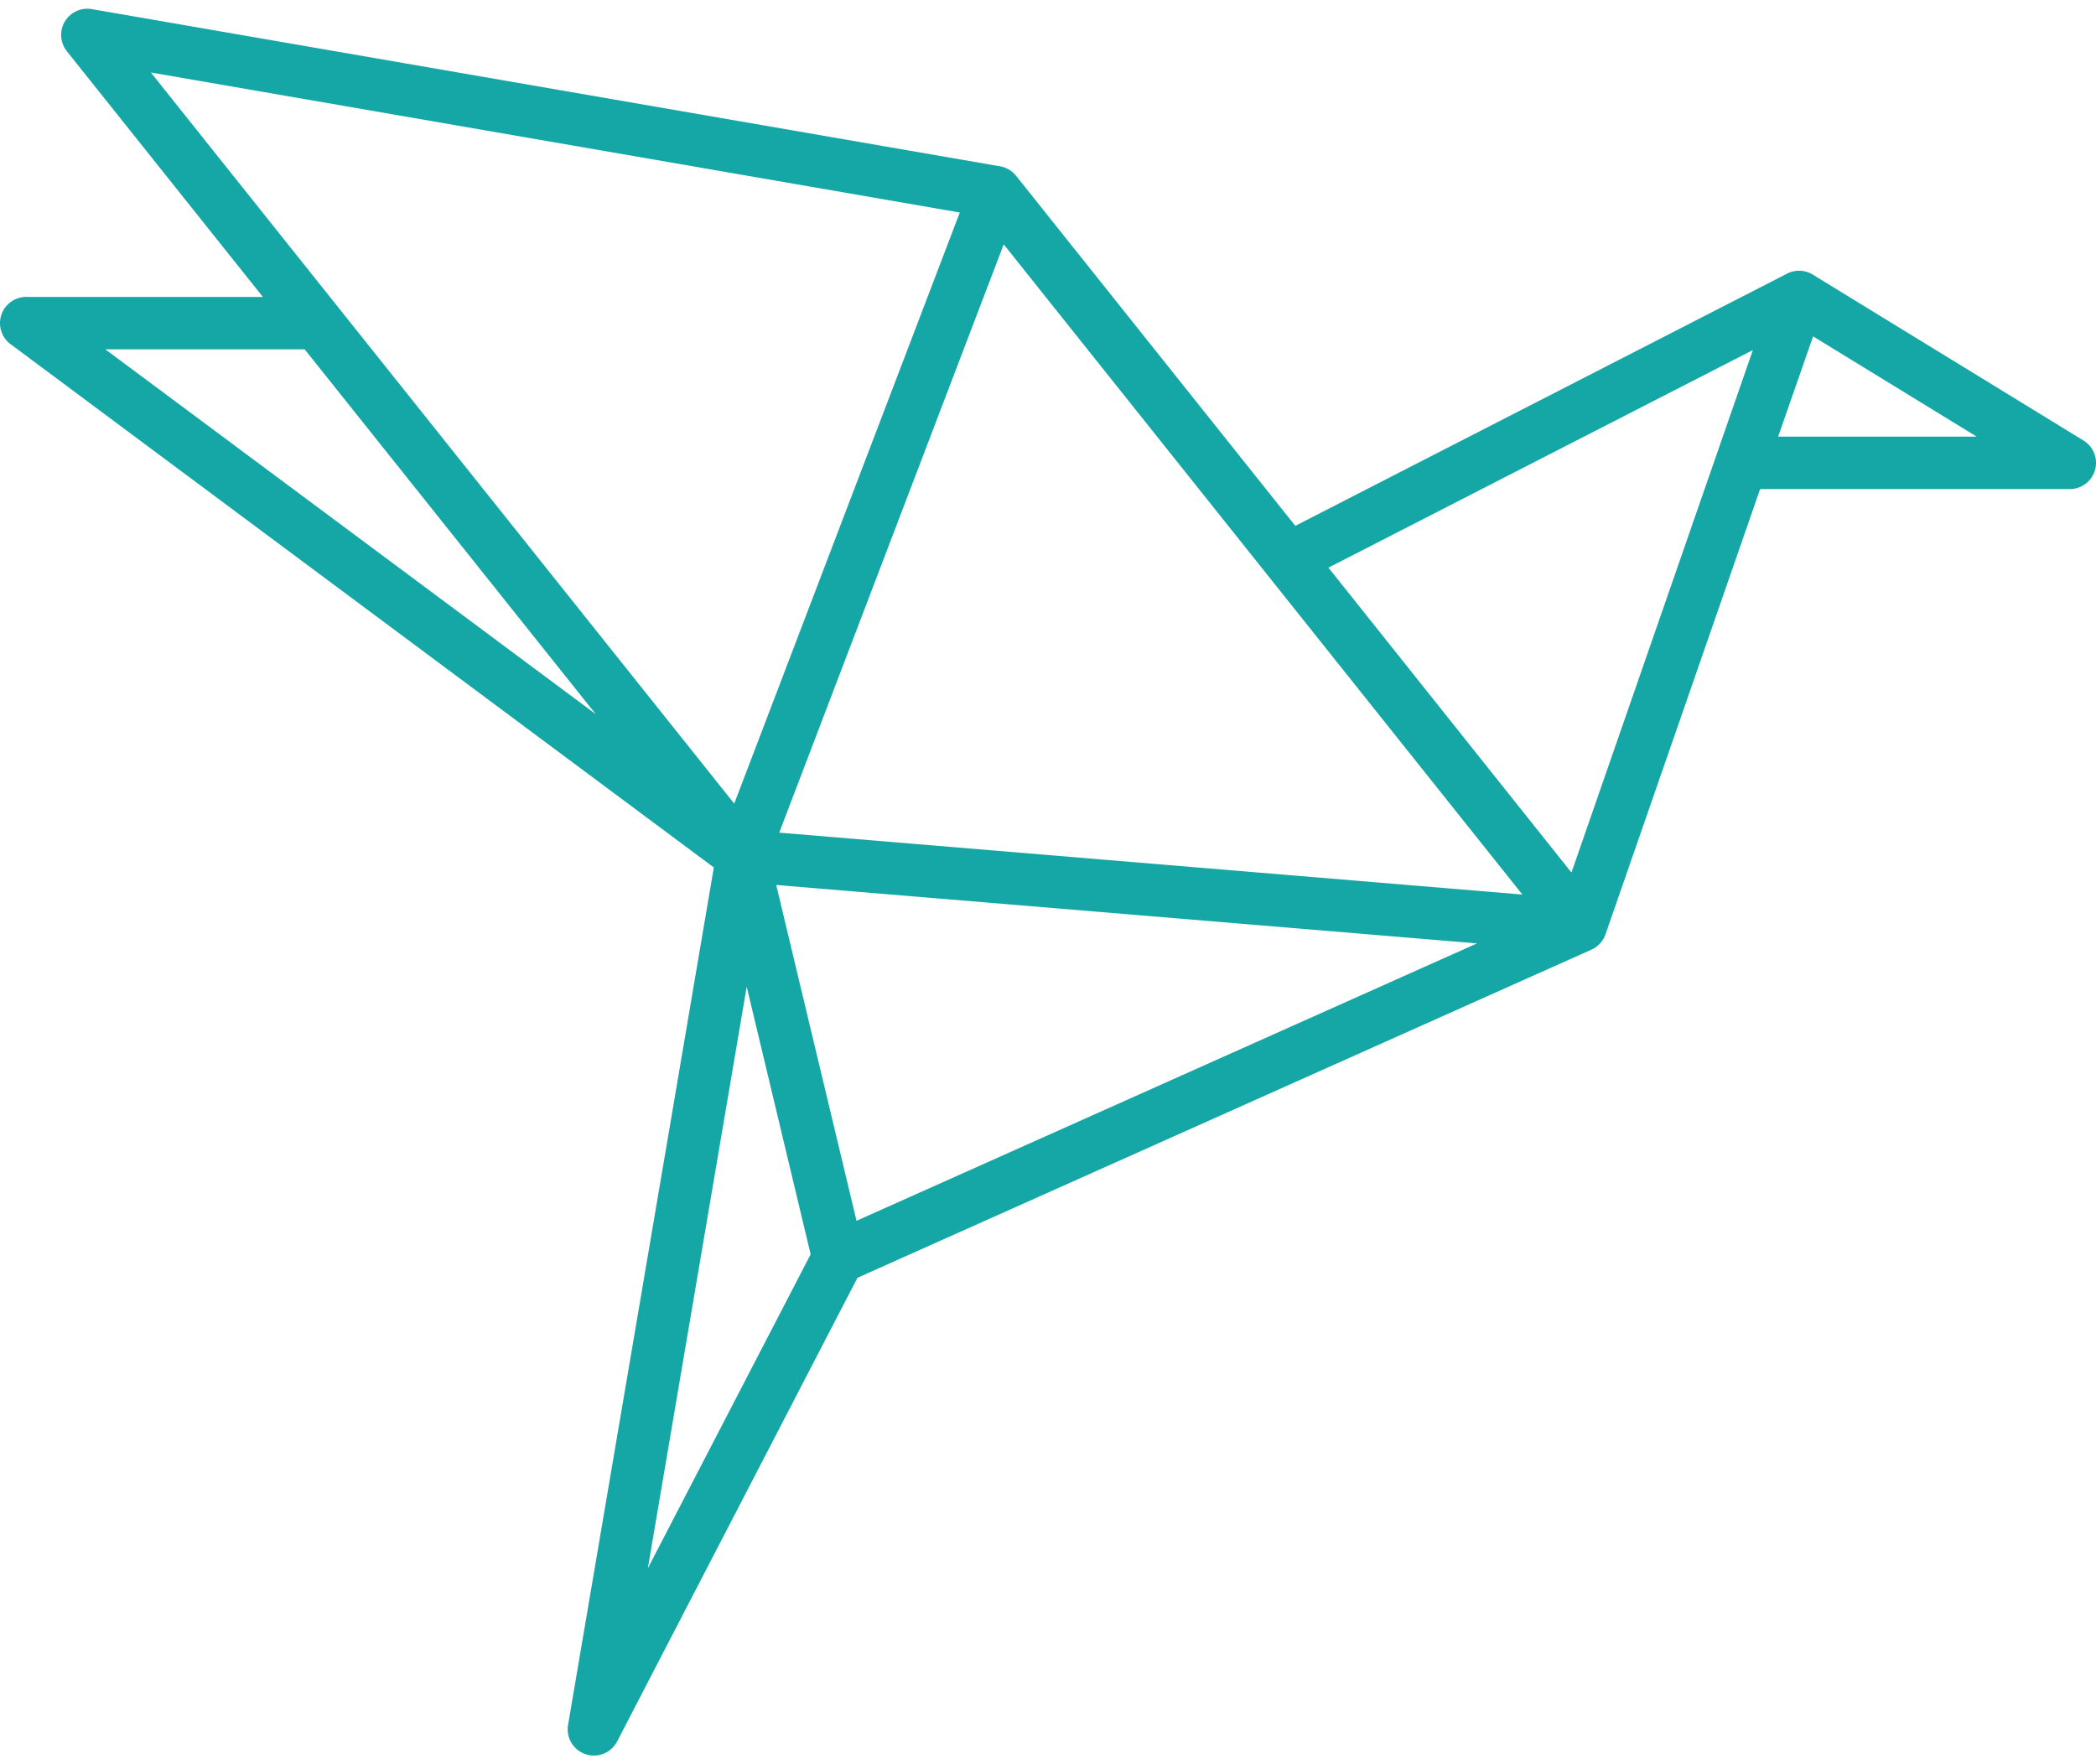 <?xml version="1.0" encoding="UTF-8"?>
<svg xmlns="http://www.w3.org/2000/svg" width="120" height="101" fill="none">
  <path fill-rule="evenodd" d="M3.71 1.236A1.5 1.5 0 0 1 5.256.522l52 9a1.5 1.5 0 0 1 .917.543l15.985 20.04 28.158-14.44a1.5 1.5 0 0 1 1.468.056l15.5 9.5A1.5 1.5 0 0 1 118.5 28h-17.73l-8.852 25.492a1.5 1.5 0 0 1-.805.877L49.09 73.156 35.332 99.7a1.5 1.5 0 0 1-2.81-.942l8.346-49.094L.605 19.704A1.5 1.5 0 0 1 1.5 17h13.55L3.828 2.935a1.5 1.5 0 0 1-.118-1.699zM17.443 20H6.03l28.08 20.888L17.443 20zm24.592 26.012L54.95 12.167 8.636 4.15l33.4 41.86zm15.43-32.023L44.613 47.67l42.546 3.545L57.465 13.99zm27.1 40.022L44.44 50.667l4.597 19.226L84.564 54.01zM46.41 71.806L42.75 56.49l-5.66 33.298 9.323-17.98zm43.565-21.868l10.38-29.895-24.3 12.456 13.9 17.44zm13.83-30.684L101.8 25h11.372l-9.376-5.747z" fill="#15a6a6"></path>
</svg>
